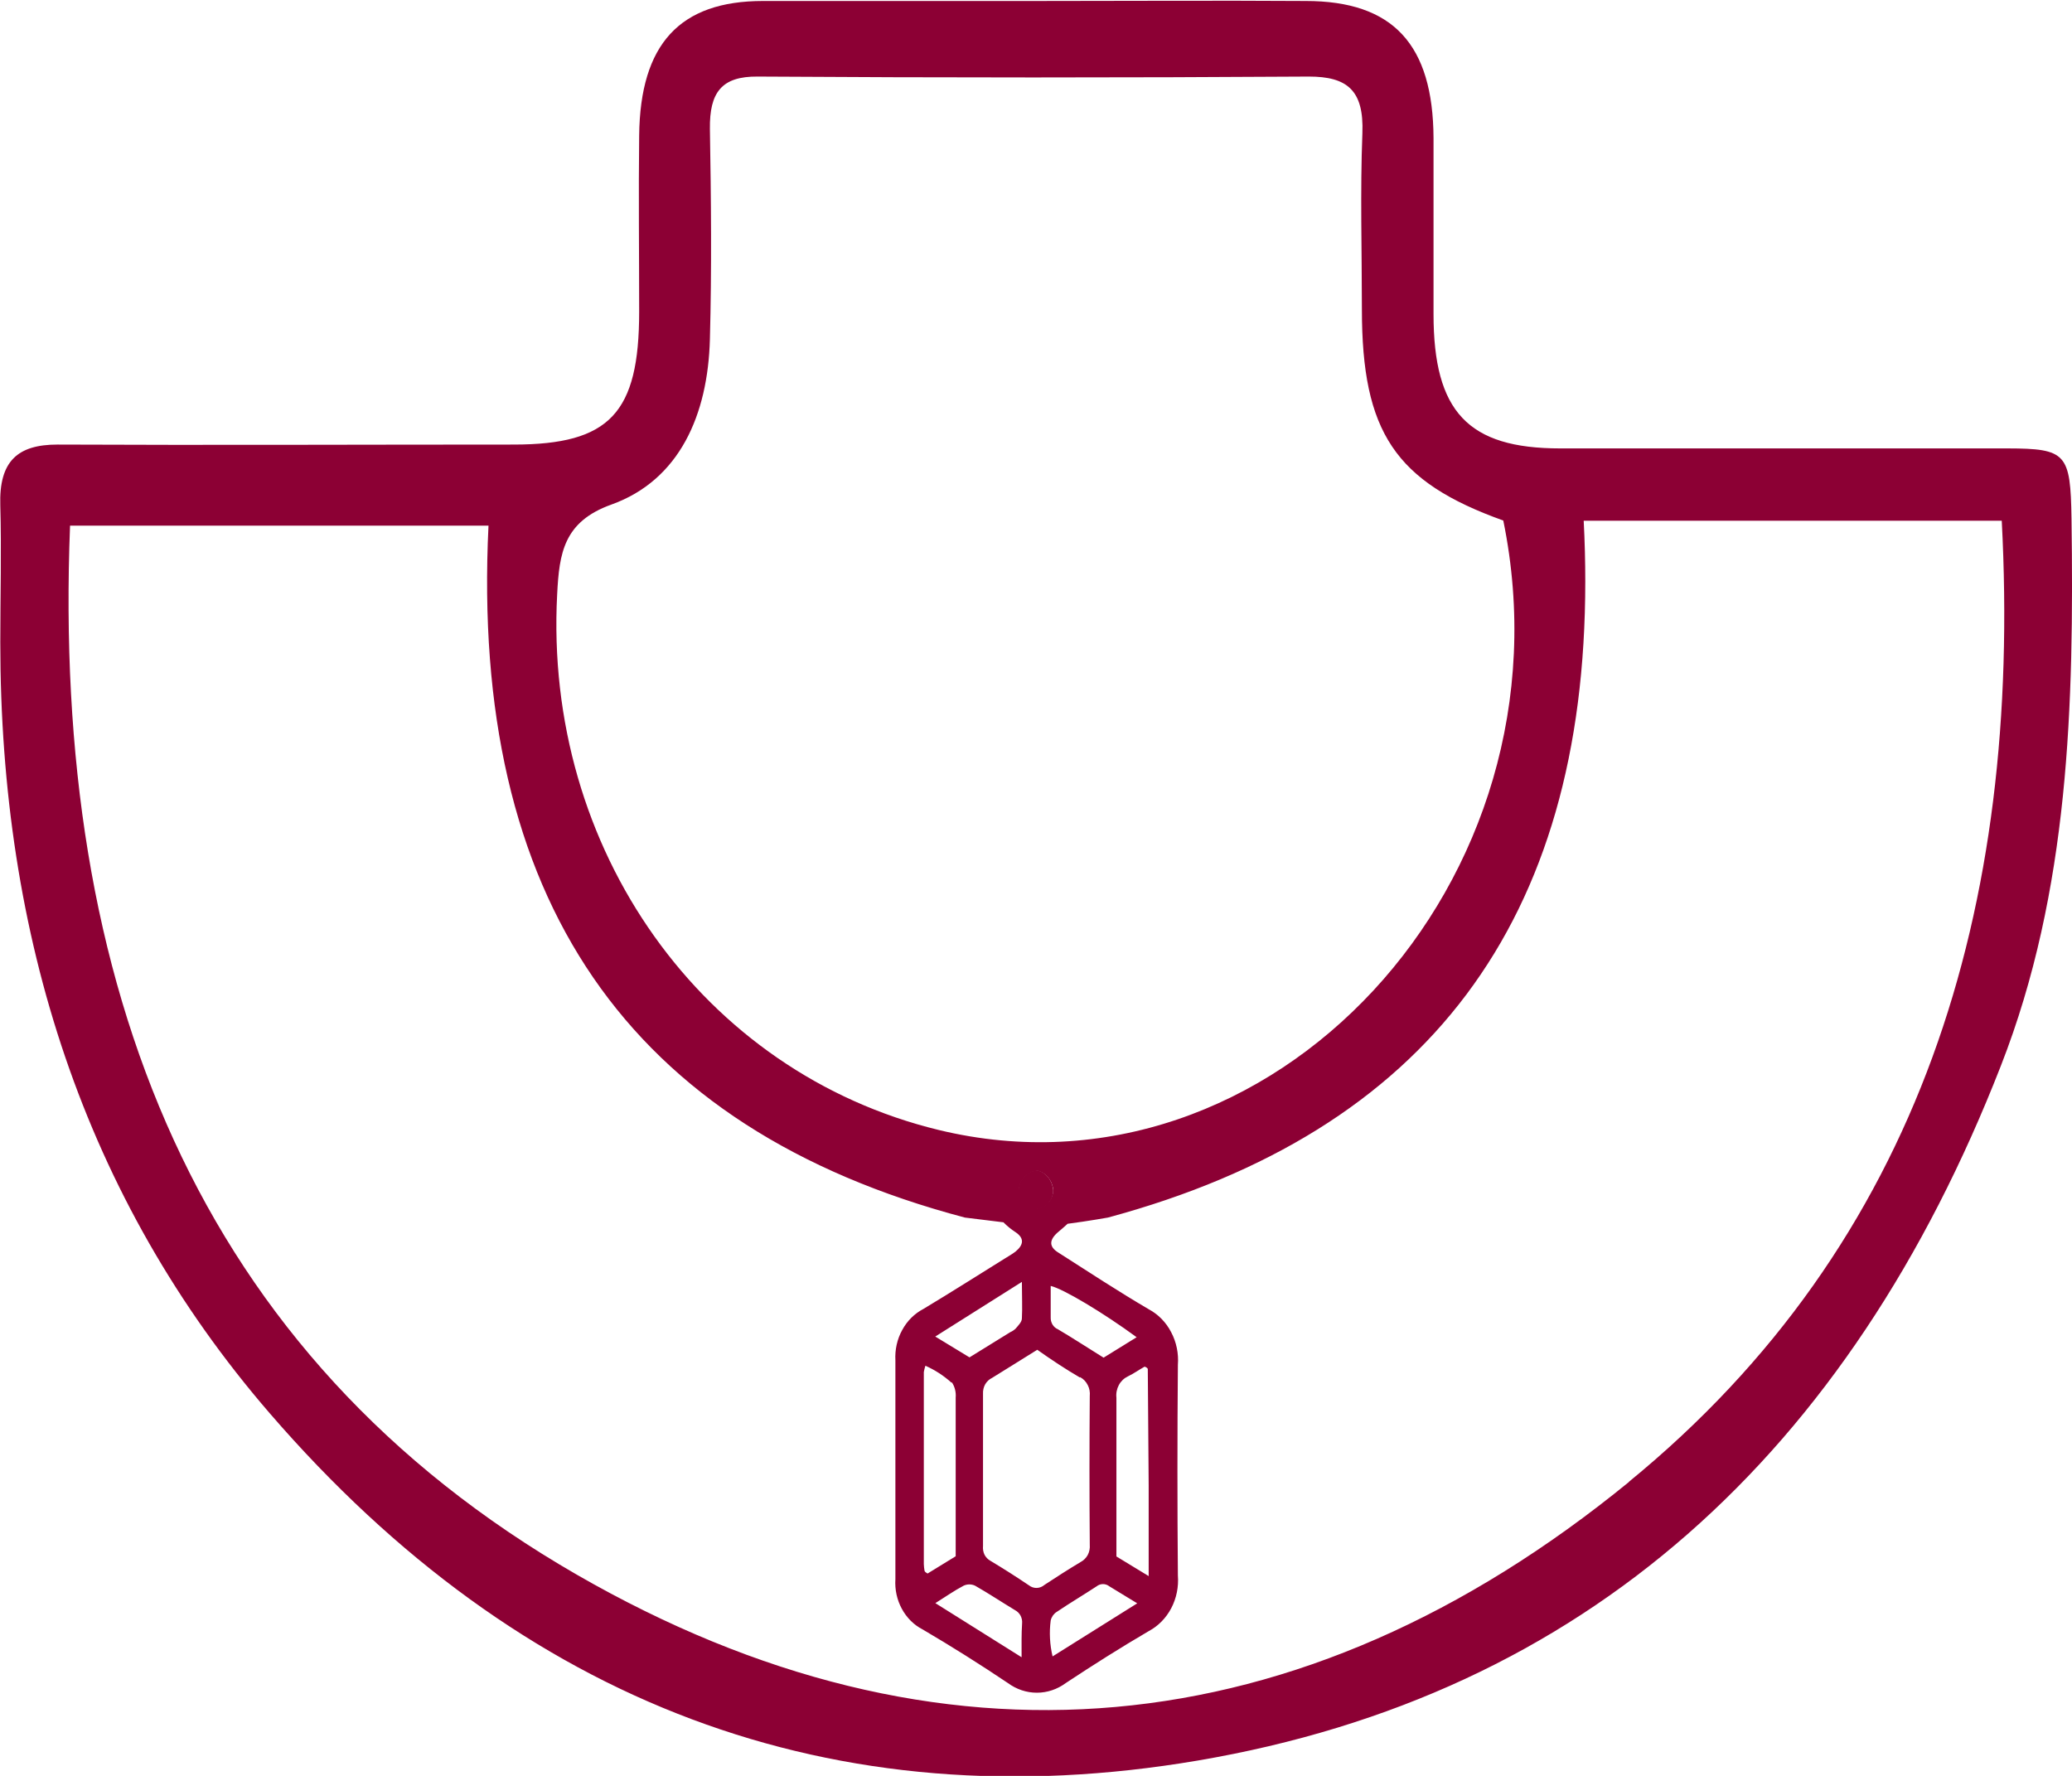 <svg width="21" height="18" viewBox="0 0 21 18" fill="none" xmlns="http://www.w3.org/2000/svg">
<g clip-path="url(#clip0_1083_3634)">
<path d="M10.516 11.864C10.469 11.865 10.425 11.884 10.39 11.918C10.355 11.951 10.332 11.996 10.325 12.046C10.323 12.072 10.325 12.097 10.332 12.122C10.339 12.146 10.351 12.169 10.366 12.188C10.382 12.208 10.401 12.223 10.422 12.235C10.443 12.246 10.466 12.252 10.49 12.254C10.514 12.255 10.537 12.251 10.56 12.242C10.582 12.233 10.602 12.219 10.619 12.201C10.636 12.183 10.65 12.162 10.659 12.139C10.668 12.115 10.673 12.089 10.673 12.064C10.669 12.017 10.652 11.973 10.624 11.937C10.596 11.901 10.558 11.875 10.516 11.864Z" fill="#8C0034"/>
<path d="M20.995 5.257C20.985 4.598 20.944 4.546 20.347 4.545C18.836 4.545 17.324 4.545 15.812 4.545C14.879 4.545 14.529 4.173 14.529 3.184C14.529 2.589 14.529 1.994 14.529 1.399C14.524 0.451 14.12 0.01 13.234 0.01C12.318 0.004 11.401 0.01 10.484 0.01C9.567 0.01 8.65 0.01 7.733 0.01C6.889 0.01 6.488 0.447 6.478 1.374C6.471 1.969 6.478 2.564 6.478 3.159C6.478 4.189 6.179 4.505 5.209 4.506C3.667 4.506 2.125 4.513 0.583 4.506C0.179 4.506 -0.011 4.674 0.003 5.122C0.016 5.57 0.003 6.046 0.003 6.511C0.003 9.486 0.849 12.144 2.735 14.326C5.281 17.273 8.453 18.47 12.137 17.845C16.063 17.179 18.744 14.736 20.279 10.803C20.974 9.026 21.021 7.141 20.995 5.257ZM5.647 6.022C5.668 5.607 5.713 5.287 6.197 5.114C6.887 4.866 7.175 4.205 7.195 3.437C7.214 2.728 7.207 2.017 7.195 1.307C7.19 0.935 7.315 0.773 7.678 0.776C9.541 0.788 11.403 0.788 13.265 0.776C13.651 0.776 13.825 0.912 13.808 1.35C13.785 1.945 13.803 2.54 13.803 3.135C13.803 4.38 14.14 4.883 15.236 5.276C15.984 8.926 12.885 12.27 9.513 11.453C7.12 10.872 5.51 8.609 5.647 6.022ZM11.315 15.776V15.181C11.315 14.843 11.315 14.505 11.315 14.167C11.31 14.122 11.319 14.077 11.34 14.038C11.361 13.999 11.393 13.969 11.431 13.951C11.492 13.922 11.548 13.881 11.601 13.852C11.609 13.855 11.617 13.859 11.623 13.863C11.623 13.863 11.633 13.871 11.633 13.876C11.636 14.273 11.639 14.667 11.642 15.059C11.642 15.352 11.642 15.643 11.642 15.975L11.315 15.776ZM11.526 16.251L10.668 16.789C10.64 16.67 10.633 16.547 10.649 16.425C10.653 16.407 10.661 16.39 10.671 16.375C10.682 16.36 10.695 16.347 10.71 16.338C10.843 16.248 10.98 16.167 11.114 16.079C11.133 16.064 11.155 16.056 11.179 16.056C11.202 16.056 11.225 16.064 11.244 16.079L11.526 16.251ZM11.185 13.761C11.025 13.662 10.873 13.562 10.72 13.472C10.698 13.463 10.68 13.446 10.667 13.425C10.655 13.404 10.648 13.379 10.649 13.354C10.649 13.248 10.649 13.142 10.649 13.034C10.774 13.062 11.184 13.307 11.52 13.554L11.185 13.761ZM10.948 13.959C10.98 13.976 11.007 14.004 11.024 14.038C11.042 14.072 11.049 14.111 11.045 14.15C11.041 14.652 11.041 15.155 11.045 15.657C11.048 15.693 11.041 15.729 11.025 15.76C11.008 15.791 10.983 15.816 10.953 15.832C10.831 15.905 10.709 15.983 10.586 16.064C10.564 16.083 10.537 16.094 10.508 16.095C10.48 16.096 10.452 16.087 10.429 16.069C10.3 15.982 10.17 15.899 10.038 15.82C10.013 15.806 9.992 15.785 9.978 15.758C9.965 15.731 9.96 15.7 9.963 15.669C9.963 15.155 9.963 14.642 9.963 14.128C9.961 14.094 9.969 14.06 9.985 14.031C10.002 14.002 10.026 13.98 10.055 13.966C10.204 13.875 10.352 13.78 10.513 13.681C10.654 13.781 10.796 13.875 10.943 13.961L10.948 13.959ZM10.358 16.8L9.48 16.249C9.584 16.184 9.672 16.122 9.767 16.072C9.804 16.055 9.845 16.055 9.882 16.072C10.019 16.15 10.151 16.238 10.287 16.32C10.31 16.332 10.33 16.351 10.343 16.375C10.356 16.4 10.362 16.428 10.359 16.456C10.352 16.564 10.354 16.663 10.354 16.802L10.358 16.8ZM9.648 14.012C9.677 14.056 9.691 14.111 9.686 14.166C9.686 14.482 9.686 14.797 9.686 15.113V15.774L9.401 15.949C9.393 15.944 9.385 15.939 9.378 15.933C9.374 15.929 9.371 15.925 9.37 15.919C9.366 15.897 9.364 15.875 9.363 15.853C9.363 15.204 9.363 14.555 9.363 13.907C9.367 13.885 9.372 13.864 9.379 13.843C9.475 13.885 9.564 13.943 9.643 14.014L9.648 14.012ZM9.479 13.547L10.357 12.993C10.357 13.14 10.363 13.252 10.357 13.363C10.357 13.4 10.319 13.436 10.293 13.467C10.277 13.482 10.259 13.494 10.24 13.502L9.826 13.758L9.479 13.547ZM10.511 12.247C10.463 12.247 10.416 12.226 10.382 12.189C10.347 12.152 10.328 12.102 10.328 12.049C10.335 11.999 10.358 11.954 10.393 11.921C10.428 11.887 10.472 11.868 10.519 11.867C10.561 11.878 10.598 11.903 10.626 11.939C10.654 11.974 10.671 12.018 10.675 12.065C10.672 12.112 10.654 12.157 10.623 12.191C10.592 12.225 10.551 12.246 10.507 12.249L10.511 12.247ZM16.512 15.019C13.183 17.738 9.514 18.073 5.845 15.96C1.986 13.736 0.527 9.984 0.71 5.328H4.951C4.767 9.097 6.356 11.436 9.779 12.341L10.17 12.389C10.207 12.427 10.248 12.46 10.291 12.488C10.383 12.549 10.377 12.617 10.291 12.687C10.257 12.713 10.22 12.733 10.184 12.756C9.909 12.927 9.634 13.102 9.359 13.267C9.269 13.314 9.194 13.388 9.144 13.481C9.093 13.573 9.069 13.68 9.075 13.788C9.075 14.528 9.075 15.267 9.075 16.006C9.068 16.111 9.091 16.216 9.14 16.306C9.189 16.397 9.262 16.47 9.35 16.515C9.643 16.687 9.932 16.869 10.215 17.059C10.302 17.123 10.404 17.157 10.509 17.157C10.613 17.157 10.716 17.123 10.802 17.059C11.077 16.877 11.357 16.7 11.642 16.533C11.738 16.482 11.818 16.401 11.871 16.3C11.924 16.199 11.947 16.083 11.938 15.968C11.932 15.256 11.932 14.545 11.938 13.834C11.947 13.719 11.923 13.603 11.87 13.503C11.818 13.402 11.738 13.321 11.642 13.27C11.33 13.087 11.027 12.888 10.725 12.695C10.633 12.638 10.633 12.571 10.715 12.496C10.749 12.466 10.787 12.436 10.82 12.404C11.029 12.377 11.229 12.341 11.229 12.341C14.467 11.468 16.067 9.334 16.067 5.894C16.067 5.695 16.062 5.49 16.051 5.278H20.288C20.494 9.206 19.468 12.602 16.507 15.021L16.512 15.019Z" fill="#8C0034"/>
<path d="M10.673 12.064C10.673 12.089 10.668 12.115 10.659 12.139C10.65 12.162 10.636 12.183 10.619 12.201C10.602 12.219 10.582 12.233 10.56 12.242C10.537 12.251 10.514 12.255 10.49 12.254C10.466 12.252 10.443 12.246 10.422 12.235C10.401 12.223 10.382 12.208 10.366 12.188C10.351 12.169 10.339 12.146 10.332 12.122C10.325 12.097 10.323 12.072 10.325 12.046C10.332 11.996 10.355 11.951 10.39 11.918C10.425 11.884 10.469 11.865 10.516 11.864C10.558 11.875 10.596 11.901 10.624 11.937C10.652 11.973 10.669 12.017 10.673 12.064Z" fill="#8C0034"/>
</g>
<defs>
<clipPath id="clip0_1083_3634">
<rect width="21" height="18" fill="white"/>
</clipPath>
</defs>
</svg>
